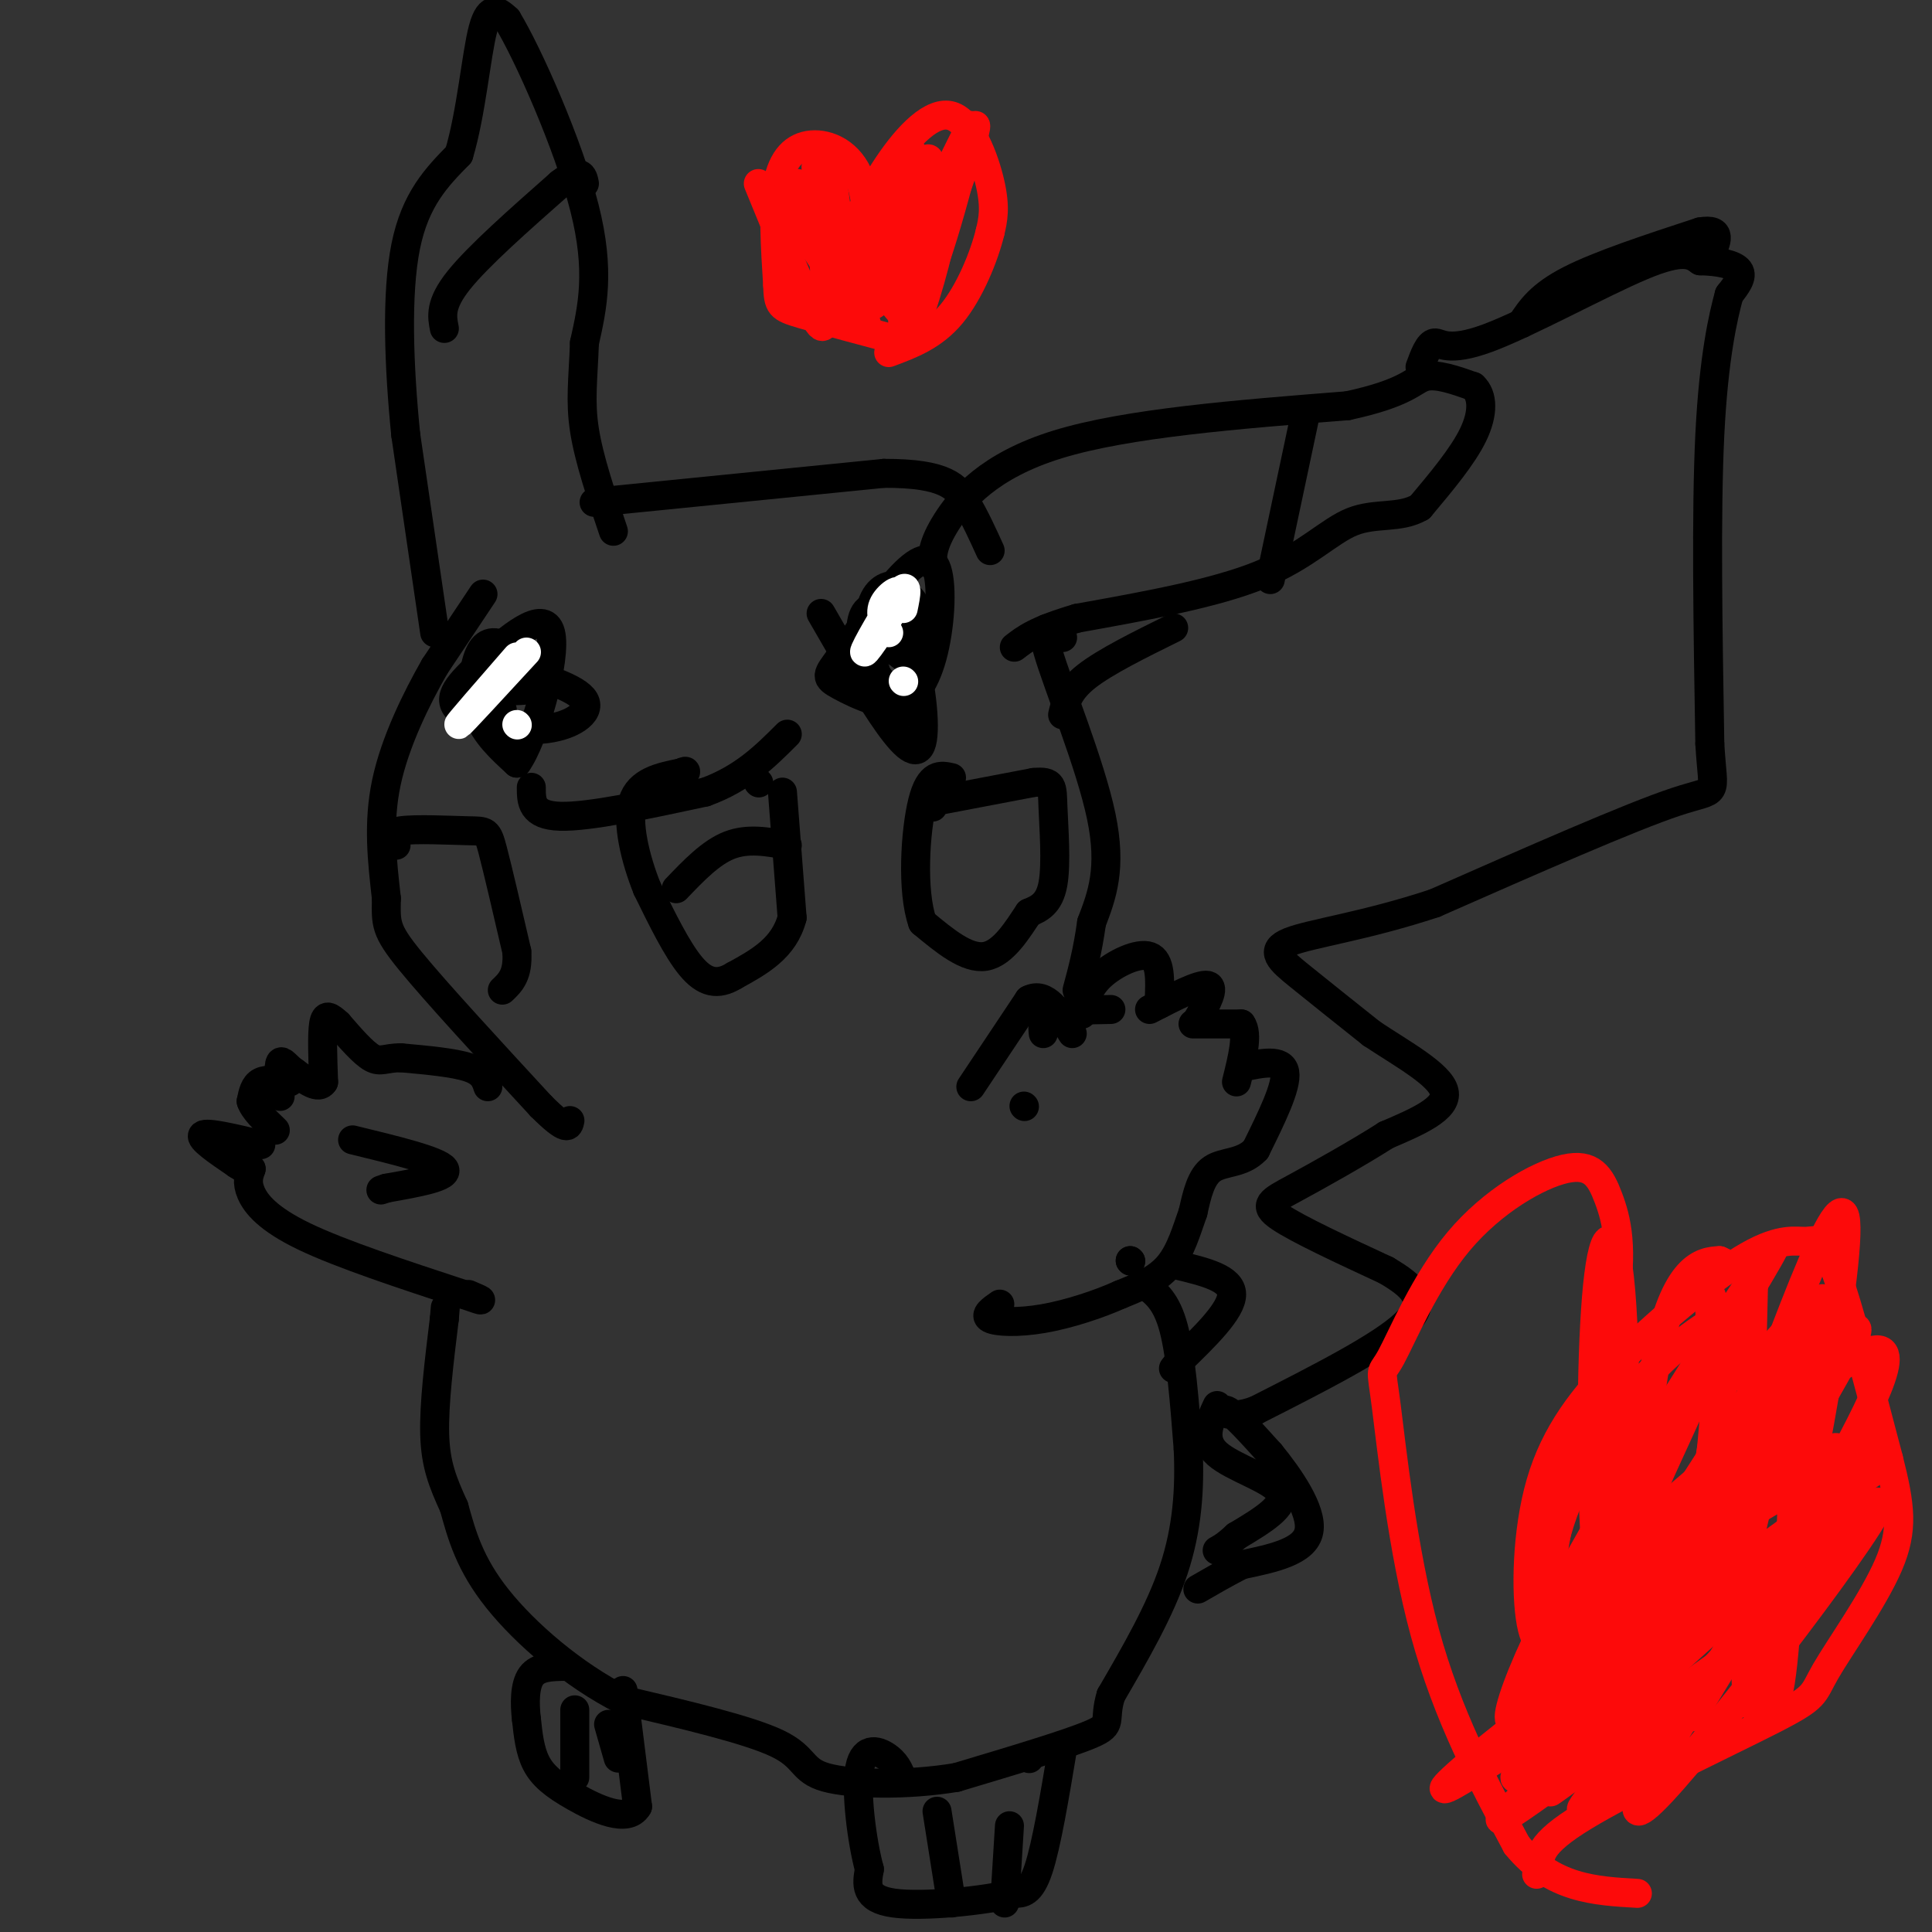 <svg viewBox='0 0 400 400' version='1.1' xmlns='http://www.w3.org/2000/svg' xmlns:xlink='http://www.w3.org/1999/xlink'><rect x="0" y="0" width="400" height="400" fill="#333333" stroke="none"/><g fill='none' stroke='#000000' stroke-width='6' stroke-linecap='round' stroke-linejoin='round'><path d='M90,131c0.000,0.000 -6.000,-41.000 -6,-41'/><path d='M84,90c-1.422,-14.200 -1.978,-29.200 0,-39c1.978,-9.800 6.489,-14.400 11,-19'/><path d='M95,32c2.600,-8.644 3.600,-20.756 5,-26c1.400,-5.244 3.200,-3.622 5,-2'/><path d='M105,4c4.333,7.111 12.667,25.889 16,39c3.333,13.111 1.667,20.556 0,28'/><path d='M121,71c-0.267,7.422 -0.933,11.978 0,18c0.933,6.022 3.467,13.511 6,21'/><path d='M92,68c-0.500,-2.500 -1.000,-5.000 3,-10c4.000,-5.000 12.500,-12.500 21,-20'/><path d='M116,38c4.333,-3.333 4.667,-1.667 5,0'/><path d='M100,123c0.000,0.000 -10.000,15.000 -10,15'/><path d='M90,138c-3.778,6.600 -8.222,15.600 -10,24c-1.778,8.400 -0.889,16.200 0,24'/><path d='M80,186c-0.089,5.289 -0.311,6.511 5,13c5.311,6.489 16.156,18.244 27,30'/><path d='M112,229c5.500,5.500 5.750,4.250 6,3'/><path d='M123,104c0.000,0.000 60.000,-6.000 60,-6'/><path d='M183,98c12.889,-0.044 15.111,2.844 17,6c1.889,3.156 3.444,6.578 5,10'/><path d='M193,117c0.044,-2.200 0.089,-4.400 3,-9c2.911,-4.600 8.689,-11.600 23,-16c14.311,-4.400 37.156,-6.200 60,-8'/><path d='M279,84c12.444,-2.667 13.556,-5.333 16,-6c2.444,-0.667 6.222,0.667 10,2'/><path d='M305,80c2.044,1.867 2.156,5.533 0,10c-2.156,4.467 -6.578,9.733 -11,15'/><path d='M294,105c-4.190,2.452 -9.167,1.083 -14,3c-4.833,1.917 -9.524,7.119 -19,11c-9.476,3.881 -23.738,6.440 -38,9'/><path d='M223,128c-8.500,2.500 -10.750,4.250 -13,6'/><path d='M270,87c0.000,0.000 -7.000,33.000 -7,33'/><path d='M220,132c-2.533,-2.022 -5.067,-4.044 -3,3c2.067,7.044 8.733,23.156 11,34c2.267,10.844 0.133,16.422 -2,22'/><path d='M226,191c-0.833,6.000 -1.917,10.000 -3,14'/><path d='M212,229c0.000,0.000 0.100,0.100 0.1,0.1'/><path d='M201,225c0.000,0.000 12.000,-18.000 12,-18'/><path d='M213,207c3.500,-1.833 6.250,2.583 9,7'/><path d='M216,214c-0.167,-1.583 -0.333,-3.167 2,-4c2.333,-0.833 7.167,-0.917 12,-1'/><path d='M224,210c0.622,-2.733 1.244,-5.467 4,-8c2.756,-2.533 7.644,-4.867 10,-4c2.356,0.867 2.178,4.933 2,9'/><path d='M240,207c0.333,1.500 0.167,0.750 0,0'/><path d='M238,209c5.167,-2.667 10.333,-5.333 12,-5c1.667,0.333 -0.167,3.667 -2,7'/><path d='M248,211c-0.333,1.167 -0.167,0.583 0,0'/><path d='M247,212c0.000,0.000 10.000,0.000 10,0'/><path d='M257,212c1.500,2.000 0.250,7.000 -1,12'/><path d='M257,221c4.250,-0.917 8.500,-1.833 9,1c0.500,2.833 -2.750,9.417 -6,16'/><path d='M260,238c-2.756,2.978 -6.644,2.422 -9,4c-2.356,1.578 -3.178,5.289 -4,9'/><path d='M247,251c-1.289,3.578 -2.511,8.022 -5,11c-2.489,2.978 -6.244,4.489 -10,6'/><path d='M232,268c-4.488,2.024 -10.708,4.083 -16,5c-5.292,0.917 -9.655,0.690 -11,0c-1.345,-0.690 0.327,-1.845 2,-3'/><path d='M101,225c-0.500,-1.500 -1.000,-3.000 -4,-4c-3.000,-1.000 -8.500,-1.500 -14,-2'/><path d='M83,219c-3.200,0.000 -4.200,1.000 -6,0c-1.800,-1.000 -4.400,-4.000 -7,-7'/><path d='M70,212c-1.756,-1.622 -2.644,-2.178 -3,0c-0.356,2.178 -0.178,7.089 0,12'/><path d='M67,224c-1.000,1.667 -3.500,-0.167 -6,-2'/><path d='M61,222c-1.600,-1.067 -2.600,-2.733 -3,-2c-0.400,0.733 -0.200,3.867 0,7'/><path d='M60,224c-2.333,-0.333 -4.667,-0.667 -6,0c-1.333,0.667 -1.667,2.333 -2,4'/><path d='M52,228c0.500,1.667 2.750,3.833 5,6'/><path d='M54,237c-5.583,-1.333 -11.167,-2.667 -12,-2c-0.833,0.667 3.083,3.333 7,6'/><path d='M49,241c1.667,1.167 2.333,1.083 3,1'/><path d='M52,242c-0.489,1.378 -0.978,2.756 0,5c0.978,2.244 3.422,5.356 11,9c7.578,3.644 20.289,7.822 33,12'/><path d='M96,268c5.667,2.000 3.333,1.000 1,0'/><path d='M73,236c8.917,2.167 17.833,4.333 19,6c1.167,1.667 -5.417,2.833 -12,4'/><path d='M80,246c-2.000,0.667 -1.000,0.333 0,0'/><path d='M234,261c0.000,0.000 0.100,0.100 0.1,0.1'/><path d='M234,261c0.000,0.000 0.100,0.100 0.1,0.1'/><path d='M237,266c2.250,1.667 4.500,3.333 6,9c1.500,5.667 2.250,15.333 3,25'/><path d='M246,300c0.378,8.289 -0.178,16.511 -3,25c-2.822,8.489 -7.911,17.244 -13,26'/><path d='M230,351c-1.667,5.422 0.667,5.978 -4,8c-4.667,2.022 -16.333,5.511 -28,9'/><path d='M198,368c-10.226,1.702 -21.792,1.458 -27,0c-5.208,-1.458 -4.060,-4.131 -10,-7c-5.940,-2.869 -18.970,-5.935 -32,-9'/><path d='M129,352c-10.356,-5.222 -20.244,-13.778 -26,-21c-5.756,-7.222 -7.378,-13.111 -9,-19'/><path d='M94,312c-2.378,-5.222 -3.822,-8.778 -4,-15c-0.178,-6.222 0.911,-15.111 2,-24'/><path d='M92,273c0.333,-4.000 0.167,-2.000 0,0'/><path d='M129,350c0.000,0.000 3.000,24.000 3,24'/><path d='M132,374c-2.024,3.571 -8.583,0.500 -13,-2c-4.417,-2.500 -6.690,-4.429 -8,-7c-1.310,-2.571 -1.655,-5.786 -2,-9'/><path d='M109,356c-0.400,-3.311 -0.400,-7.089 1,-9c1.400,-1.911 4.200,-1.956 7,-2'/><path d='M119,354c0.000,0.000 0.000,14.000 0,14'/><path d='M126,357c0.000,0.000 2.000,7.000 2,7'/><path d='M213,364c0.000,0.000 0.100,0.100 0.1,0.1'/><path d='M220,362c-1.667,10.000 -3.333,20.000 -5,25c-1.667,5.000 -3.333,5.000 -5,5'/><path d='M210,392c-6.111,1.533 -18.889,2.867 -25,2c-6.111,-0.867 -5.556,-3.933 -5,-7'/><path d='M180,387c-1.548,-5.655 -2.917,-16.292 -2,-21c0.917,-4.708 4.119,-3.488 6,-2c1.881,1.488 2.440,3.244 3,5'/><path d='M194,375c0.000,0.000 3.000,19.000 3,19'/><path d='M209,378c0.000,0.000 -1.000,16.000 -1,16'/><path d='M170,127c5.093,8.846 10.186,17.692 14,23c3.814,5.308 6.348,7.077 7,3c0.652,-4.077 -0.578,-14.000 -3,-20c-2.422,-6.000 -6.037,-8.077 -8,-7c-1.963,1.077 -2.275,5.308 -1,9c1.275,3.692 4.138,6.846 7,10'/><path d='M186,145c2.526,0.569 5.340,-3.009 7,-9c1.660,-5.991 2.166,-14.393 1,-18c-1.166,-3.607 -4.002,-2.417 -8,2c-3.998,4.417 -9.157,12.062 -12,16c-2.843,3.938 -3.370,4.169 0,6c3.370,1.831 10.638,5.262 14,3c3.362,-2.262 2.818,-10.218 2,-15c-0.818,-4.782 -1.909,-6.391 -3,-8'/><path d='M187,122c-1.725,-1.405 -4.536,-0.917 -6,2c-1.464,2.917 -1.580,8.262 0,14c1.580,5.738 4.857,11.868 7,9c2.143,-2.868 3.154,-14.734 2,-20c-1.154,-5.266 -4.473,-3.933 -6,-2c-1.527,1.933 -1.264,4.467 -1,7'/><path d='M183,132c1.000,2.167 4.000,4.083 7,6'/><path d='M99,147c-0.960,-1.815 -1.920,-3.630 1,-4c2.920,-0.370 9.719,0.705 11,-1c1.281,-1.705 -2.956,-6.189 -6,-8c-3.044,-1.811 -4.897,-0.949 -6,2c-1.103,2.949 -1.458,7.985 0,12c1.458,4.015 4.729,7.007 8,10'/><path d='M107,158c3.531,-4.793 8.360,-21.774 7,-27c-1.360,-5.226 -8.909,1.304 -14,6c-5.091,4.696 -7.726,7.558 -5,10c2.726,2.442 10.811,4.465 17,4c6.189,-0.465 10.483,-3.419 9,-6c-1.483,-2.581 -8.741,-4.791 -16,-7'/><path d='M105,138c-3.524,-1.000 -4.333,0.000 -5,2c-0.667,2.000 -1.190,5.000 0,8c1.190,3.000 4.095,6.000 7,9'/><path d='M99,143c2.911,4.356 5.822,8.711 6,8c0.178,-0.711 -2.378,-6.489 -3,-8c-0.622,-1.511 0.689,1.244 2,4'/></g>
<g fill='none' stroke='#FFFFFF' stroke-width='6' stroke-linecap='round' stroke-linejoin='round'><path d='M184,131c-1.029,-1.989 -2.057,-3.978 -1,-6c1.057,-2.022 4.201,-4.078 3,-1c-1.201,3.078 -6.746,11.290 -7,11c-0.254,-0.290 4.785,-9.083 7,-12c2.215,-2.917 1.608,0.041 1,3'/><path d='M187,141c0.000,0.000 0.100,0.100 0.1,0.1'/><path d='M109,135c-6.833,7.417 -13.667,14.833 -14,15c-0.333,0.167 5.833,-6.917 12,-14'/><path d='M107,150c0.000,0.000 0.100,0.100 0.1,0.1'/></g>
<g fill='none' stroke='#000000' stroke-width='6' stroke-linecap='round' stroke-linejoin='round'><path d='M193,167c0.000,0.000 0.100,0.100 0.1,0.1'/><path d='M193,166c0.000,0.000 21.000,-4.000 21,-4'/><path d='M214,162c4.095,-0.369 3.833,0.708 4,5c0.167,4.292 0.762,11.798 0,16c-0.762,4.202 -2.881,5.101 -5,6'/><path d='M213,189c-2.200,3.244 -5.200,8.356 -9,9c-3.800,0.644 -8.400,-3.178 -13,-7'/><path d='M191,191c-2.289,-6.422 -1.511,-18.978 0,-25c1.511,-6.022 3.756,-5.511 6,-5'/><path d='M110,163c0.000,2.917 0.000,5.833 6,6c6.000,0.167 18.000,-2.417 30,-5'/><path d='M146,164c7.833,-2.833 12.417,-7.417 17,-12'/><path d='M157,162c0.000,0.000 0.100,0.100 0.1,0.1'/><path d='M162,164c0.000,0.000 2.000,26.000 2,26'/><path d='M164,190c-1.667,6.333 -6.833,9.167 -12,12'/><path d='M152,202c-3.467,2.133 -6.133,1.467 -9,-2c-2.867,-3.467 -5.933,-9.733 -9,-16'/><path d='M134,184c-2.511,-6.222 -4.289,-13.778 -3,-18c1.289,-4.222 5.644,-5.111 10,-6'/><path d='M141,160c1.667,-0.833 0.833,0.083 0,1'/><path d='M140,184c3.583,-3.750 7.167,-7.500 11,-9c3.833,-1.500 7.917,-0.750 12,0'/><path d='M82,175c-1.042,-1.274 -2.083,-2.548 1,-3c3.083,-0.452 10.292,-0.083 14,0c3.708,0.083 3.917,-0.119 5,4c1.083,4.119 3.042,12.560 5,21'/><path d='M107,197c0.333,4.833 -1.333,6.417 -3,8'/><path d='M294,76c0.905,-2.440 1.810,-4.881 3,-5c1.190,-0.119 2.667,2.083 11,-1c8.333,-3.083 23.524,-11.452 32,-15c8.476,-3.548 10.238,-2.274 12,-1'/><path d='M352,54c3.733,0.067 7.067,0.733 8,2c0.933,1.267 -0.533,3.133 -2,5'/><path d='M358,61c-1.200,4.378 -3.200,12.822 -4,29c-0.800,16.178 -0.400,40.089 0,64'/><path d='M354,154c0.667,11.689 2.333,8.911 -7,12c-9.333,3.089 -29.667,12.044 -50,21'/><path d='M297,187c-14.464,4.786 -25.625,6.250 -30,8c-4.375,1.750 -1.964,3.786 2,7c3.964,3.214 9.482,7.607 15,12'/><path d='M284,214c6.200,4.133 14.200,8.467 15,12c0.800,3.533 -5.600,6.267 -12,9'/><path d='M287,235c-5.714,3.655 -14.000,8.292 -19,11c-5.000,2.708 -6.714,3.488 -3,6c3.714,2.512 12.857,6.756 22,11'/><path d='M287,263c5.689,3.356 8.911,6.244 4,11c-4.911,4.756 -17.956,11.378 -31,18'/><path d='M260,292c-6.556,2.400 -7.444,-0.600 -6,0c1.444,0.600 5.222,4.800 9,9'/><path d='M263,301c3.800,4.644 8.800,11.756 8,16c-0.800,4.244 -7.400,5.622 -14,7'/><path d='M257,324c-3.833,2.000 -6.417,3.500 -9,5'/><path d='M252,291c-1.644,3.533 -3.289,7.067 0,10c3.289,2.933 11.511,5.267 13,8c1.489,2.733 -3.756,5.867 -9,9'/><path d='M256,318c-2.167,2.000 -3.083,2.500 -4,3'/><path d='M244,262c5.500,1.333 11.000,2.667 11,6c0.000,3.333 -5.500,8.667 -11,14'/><path d='M244,282c-1.833,2.333 -0.917,1.167 0,0'/><path d='M220,148c0.583,-2.500 1.167,-5.000 5,-8c3.833,-3.000 10.917,-6.500 18,-10'/><path d='M315,67c1.917,-2.917 3.833,-5.833 10,-9c6.167,-3.167 16.583,-6.583 27,-10'/><path d='M352,48c4.833,-0.833 3.417,2.083 2,5'/></g>
<g fill='none' stroke='#FD0A0A' stroke-width='6' stroke-linecap='round' stroke-linejoin='round'><path d='M176,56c1.134,1.373 2.268,2.746 3,-1c0.732,-3.746 1.062,-12.612 -1,-18c-2.062,-5.388 -6.517,-7.297 -10,-7c-3.483,0.297 -5.995,2.799 -7,8c-1.005,5.201 -0.502,13.100 0,21'/><path d='M161,59c0.133,4.333 0.467,4.667 5,6c4.533,1.333 13.267,3.667 22,6'/><path d='M174,53c2.994,-6.542 5.988,-13.083 10,-19c4.012,-5.917 9.042,-11.208 13,-10c3.958,1.208 6.845,8.917 8,14c1.155,5.083 0.577,7.542 0,10'/><path d='M205,48c-1.200,4.978 -4.200,12.422 -8,17c-3.800,4.578 -8.400,6.289 -13,8'/><path d='M187,50c2.644,-5.455 5.289,-10.909 7,-12c1.711,-1.091 2.490,2.182 1,10c-1.490,7.818 -5.247,20.182 -7,22c-1.753,1.818 -1.501,-6.909 1,-16c2.501,-9.091 7.250,-18.545 12,-28'/><path d='M201,26c-0.381,4.634 -7.332,30.220 -10,34c-2.668,3.780 -1.052,-14.247 0,-22c1.052,-7.753 1.540,-5.233 2,-2c0.460,3.233 0.893,7.178 0,13c-0.893,5.822 -3.112,13.521 -4,15c-0.888,1.479 -0.444,-3.260 0,-8'/><path d='M189,56c3.573,-9.974 12.504,-30.911 13,-30c0.496,0.911 -7.443,23.668 -10,27c-2.557,3.332 0.270,-12.762 1,-16c0.730,-3.238 -0.635,6.381 -2,16'/><path d='M191,53c-0.242,-1.541 0.152,-13.392 -1,-17c-1.152,-3.608 -3.848,1.029 -6,9c-2.152,7.971 -3.758,19.278 -3,18c0.758,-1.278 3.879,-15.139 7,-29'/><path d='M188,34c1.167,-4.833 0.583,-2.417 0,0'/><path d='M157,38c3.705,9.070 7.410,18.140 10,24c2.590,5.860 4.065,8.509 4,1c-0.065,-7.509 -1.671,-25.175 -2,-28c-0.329,-2.825 0.620,9.193 2,15c1.380,5.807 3.190,5.404 5,5'/><path d='M176,55c-1.274,-2.688 -6.959,-11.907 -10,-15c-3.041,-3.093 -3.436,-0.061 -1,5c2.436,5.061 7.705,12.150 11,17c3.295,4.850 4.618,7.460 2,2c-2.618,-5.460 -9.177,-18.988 -9,-21c0.177,-2.012 7.088,7.494 14,17'/><path d='M183,60c3.511,4.422 5.289,6.978 2,3c-3.289,-3.978 -11.644,-14.489 -20,-25'/><path d='M165,38c-1.225,-0.146 5.713,11.988 8,15c2.287,3.012 -0.078,-3.100 -2,-8c-1.922,-4.900 -3.402,-8.588 -2,-3c1.402,5.588 5.686,20.454 7,23c1.314,2.546 -0.343,-7.227 -2,-17'/><path d='M174,48c-0.690,-4.286 -1.417,-6.500 -1,-3c0.417,3.500 1.976,12.714 2,12c0.024,-0.714 -1.488,-11.357 -3,-22'/><path d='M322,333c-0.820,-3.791 -1.641,-7.582 1,-19c2.641,-11.418 8.742,-30.462 11,-43c2.258,-12.538 0.671,-18.570 -1,-23c-1.671,-4.430 -3.427,-7.260 -9,-6c-5.573,1.260 -14.963,6.608 -22,15c-7.037,8.392 -11.721,19.827 -14,24c-2.279,4.173 -2.152,1.085 -1,10c1.152,8.915 3.329,29.833 8,47c4.671,17.167 11.835,30.584 19,44'/><path d='M314,382c7.333,9.000 16.167,9.500 25,10'/><path d='M323,341c-2.434,0.547 -4.868,1.094 -6,-5c-1.132,-6.094 -0.962,-18.831 2,-29c2.962,-10.169 8.716,-17.772 17,-26c8.284,-8.228 19.097,-17.082 26,-21c6.903,-3.918 9.897,-2.901 12,-3c2.103,-0.099 3.315,-1.314 6,6c2.685,7.314 6.842,23.157 11,39'/><path d='M391,302c2.471,9.768 3.148,14.686 0,22c-3.148,7.314 -10.122,17.022 -13,22c-2.878,4.978 -1.659,5.225 -11,10c-9.341,4.775 -29.240,14.079 -39,20c-9.760,5.921 -9.380,8.461 -9,11'/><path d='M319,387c-1.500,1.833 -0.750,0.917 0,0'/><path d='M368,286c2.716,-7.538 5.432,-15.076 -3,0c-8.432,15.076 -28.011,52.766 -27,52c1.011,-0.766 22.614,-39.987 30,-55c7.386,-15.013 0.557,-5.818 -3,-2c-3.557,3.818 -3.842,2.259 -8,5c-4.158,2.741 -12.188,9.783 -18,20c-5.812,10.217 -9.406,23.608 -13,37'/><path d='M326,343c6.241,-13.333 28.344,-65.167 28,-66c-0.344,-0.833 -23.133,49.333 -34,69c-10.867,19.667 -9.810,8.833 2,-14c11.810,-22.833 34.374,-57.667 42,-69c7.626,-11.333 0.313,0.833 -7,13'/><path d='M357,276c-6.397,13.587 -18.890,41.054 -25,55c-6.110,13.946 -5.837,14.370 6,-4c11.837,-18.370 35.239,-55.534 39,-58c3.761,-2.466 -12.120,29.767 -28,62'/><path d='M349,331c-2.137,4.884 6.520,-13.907 17,-31c10.480,-17.093 22.783,-32.486 17,-21c-5.783,11.486 -29.652,49.853 -32,58c-2.348,8.147 16.826,-13.927 36,-36'/><path d='M387,301c0.536,1.016 -16.124,21.557 -30,42c-13.876,20.443 -24.967,40.789 -13,28c11.967,-12.789 46.991,-58.712 45,-60c-1.991,-1.288 -40.997,42.061 -55,57c-14.003,14.939 -3.001,1.470 8,-12'/><path d='M342,356c11.126,-9.426 34.941,-26.990 27,-21c-7.941,5.990 -47.638,35.536 -48,36c-0.362,0.464 38.611,-28.153 49,-36c10.389,-7.847 -7.805,5.077 -26,18'/><path d='M344,353c-15.026,11.015 -39.590,29.551 -32,22c7.590,-7.551 47.333,-41.189 56,-51c8.667,-9.811 -13.744,4.205 -32,17c-18.256,12.795 -32.359,24.370 -36,28c-3.641,3.630 3.179,-0.685 10,-5'/><path d='M310,364c17.745,-10.844 57.109,-35.453 64,-41c6.891,-5.547 -18.689,7.967 -36,21c-17.311,13.033 -26.353,25.586 -24,24c2.353,-1.586 16.101,-17.310 30,-30c13.899,-12.690 27.950,-22.345 42,-32'/><path d='M386,306c7.574,-5.288 5.507,-2.508 2,-2c-3.507,0.508 -8.456,-1.256 -25,9c-16.544,10.256 -44.685,32.530 -41,29c3.685,-3.530 39.196,-32.866 47,-41c7.804,-8.134 -12.098,4.933 -32,18'/><path d='M337,319c-11.213,8.204 -23.245,19.715 -13,11c10.245,-8.715 42.767,-37.656 57,-47c14.233,-9.344 10.178,0.907 1,18c-9.178,17.093 -23.479,41.026 -29,50c-5.521,8.974 -2.260,2.987 1,-3'/><path d='M354,348c6.079,-10.486 20.777,-35.200 25,-44c4.223,-8.800 -2.028,-1.685 -5,0c-2.972,1.685 -2.666,-2.062 -3,8c-0.334,10.062 -1.308,33.931 -3,39c-1.692,5.069 -4.103,-8.662 -5,-28c-0.897,-19.338 -0.280,-44.283 0,-55c0.280,-10.717 0.223,-7.205 -1,-6c-1.223,1.205 -3.611,0.102 -6,-1'/><path d='M356,261c-3.505,0.123 -9.268,0.931 -13,20c-3.732,19.069 -5.434,56.400 -6,55c-0.566,-1.400 0.003,-41.530 -1,-62c-1.003,-20.470 -3.578,-21.280 -5,-10c-1.422,11.280 -1.692,34.652 -1,50c0.692,15.348 2.346,22.674 4,30'/><path d='M334,344c0.452,-12.917 -0.417,-60.209 0,-70c0.417,-9.791 2.120,17.918 0,38c-2.120,20.082 -8.063,32.536 -11,37c-2.937,4.464 -2.870,0.939 -3,-6c-0.130,-6.939 -0.458,-17.291 3,-28c3.458,-10.709 10.702,-21.774 17,-29c6.298,-7.226 11.649,-10.613 17,-14'/><path d='M357,272c2.239,2.860 -0.662,17.009 -3,30c-2.338,12.991 -4.111,24.822 3,7c7.111,-17.822 23.107,-65.298 25,-57c1.893,8.298 -10.316,72.371 -16,93c-5.684,20.629 -4.842,-2.185 -4,-25'/><path d='M362,320c-1.202,-5.481 -2.207,-6.685 1,-19c3.207,-12.315 10.625,-35.741 10,-30c-0.625,5.741 -9.293,40.649 -13,57c-3.707,16.351 -2.452,14.147 -3,-2c-0.548,-16.147 -2.900,-46.235 -3,-55c-0.100,-8.765 2.050,3.794 1,21c-1.050,17.206 -5.300,39.059 -7,46c-1.700,6.941 -0.850,-1.029 0,-9'/></g>
</svg>